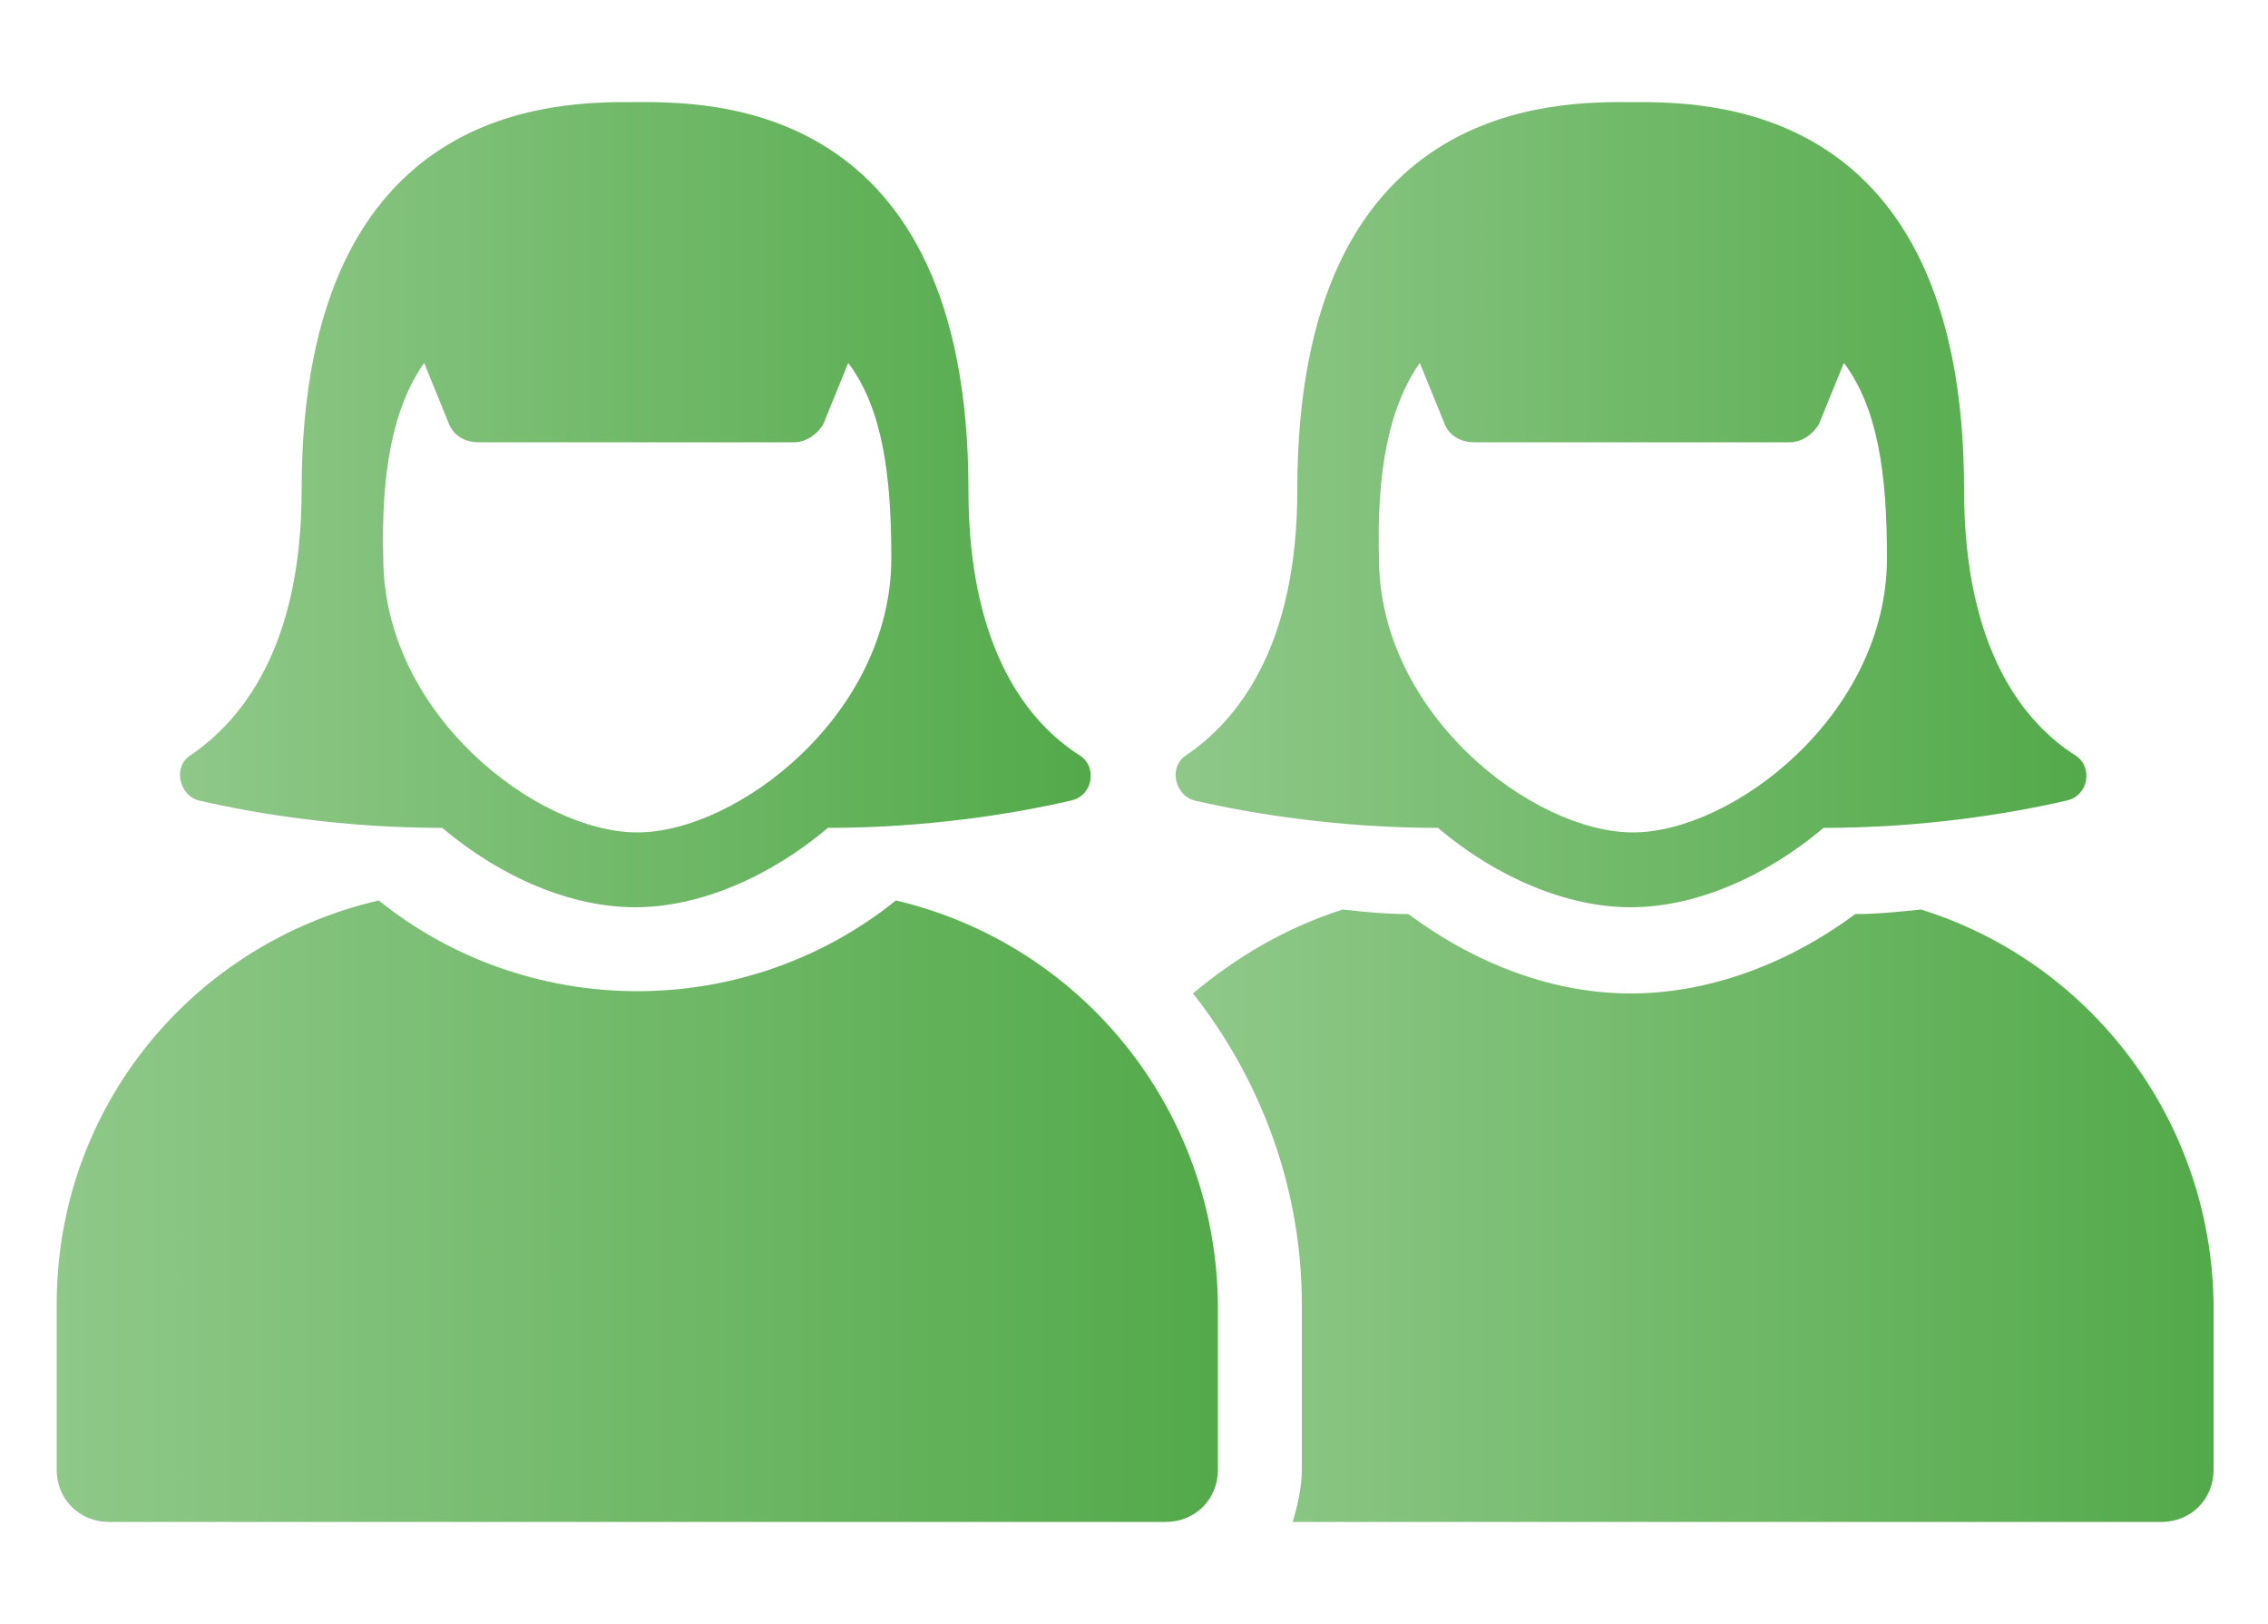 <?xml version="1.0" encoding="UTF-8"?> <!-- Generator: Adobe Illustrator 26.0.1, SVG Export Plug-In . SVG Version: 6.00 Build 0) --> <svg xmlns="http://www.w3.org/2000/svg" xmlns:xlink="http://www.w3.org/1999/xlink" baseProfile="tiny" id="Слой_1" x="0px" y="0px" viewBox="0 0 100 71.6" overflow="visible" xml:space="preserve"> <g id="Слой_2_00000034809842162095384310000004913686425540383395_"> </g> <g id="Слой_1_00000036235979129766051540000005661976405316713865_"> <g> <linearGradient id="SVGID_1_" gradientUnits="userSpaceOnUse" x1="52.6" y1="53.6" x2="97.6" y2="53.6"> <stop offset="0" style="stop-color:#8FC889"></stop> <stop offset="1" style="stop-color:#53AA4A"></stop> </linearGradient> <path fill="url(#SVGID_1_)" d="M84.7,40.1L84.7,40.1c-1,0.1-1.9,0.2-2.9,0.2c-3.1,2.3-6.6,3.5-9.9,3.5s-6.7-1.2-9.8-3.5 c-1,0-2-0.1-2.9-0.2l0,0c-2.5,0.8-4.7,2.1-6.6,3.7c3,3.8,4.8,8.6,4.8,13.7v7.3c0,0.8-0.2,1.6-0.4,2.3h38.3c1.3,0,2.3-1,2.3-2.3 v-7.3C97.5,49.3,92.1,42.4,84.7,40.1z"></path> <linearGradient id="SVGID_00000180343049924531596990000000292897052967337125_" gradientUnits="userSpaceOnUse" x1="51.836" y1="22.25" x2="91.994" y2="22.25"> <stop offset="0" style="stop-color:#8FC889"></stop> <stop offset="1" style="stop-color:#53AA4A"></stop> </linearGradient> <path fill="url(#SVGID_00000180343049924531596990000000292897052967337125_)" d="M52.7,35.3c2.6,0.6,6.4,1.2,10.7,1.2 c2.6,2.2,5.7,3.5,8.5,3.5s5.9-1.3,8.5-3.5c4.3,0,8.1-0.6,10.7-1.2c1-0.2,1.2-1.5,0.4-2c-2.2-1.4-4.9-4.6-4.9-11.7 c0-17.3-11.5-17.1-14.7-17.1S57.2,4.3,57.2,21.6c0,7-2.7,10.2-4.9,11.7C51.5,33.8,51.8,35.1,52.7,35.3z M62.6,16l1.1,2.7 c0.2,0.5,0.7,0.8,1.3,0.8h13.9c0.5,0,1-0.3,1.3-0.8l1.1-2.7c1.5,2,1.9,4.9,1.9,8.6c0,6.9-6.8,12.1-11.2,12.1 c-4.4,0-11.2-5.2-11.2-12.1C60.7,20.9,61.2,18,62.6,16z"></path> <linearGradient id="SVGID_00000093141546952942729810000017454414810445870507_" gradientUnits="userSpaceOnUse" x1="7.936" y1="22.25" x2="48.094" y2="22.25"> <stop offset="0" style="stop-color:#8FC889"></stop> <stop offset="1" style="stop-color:#53AA4A"></stop> </linearGradient> <path fill="url(#SVGID_00000093141546952942729810000017454414810445870507_)" d="M8.8,35.3c2.6,0.6,6.4,1.2,10.7,1.2 c2.6,2.2,5.7,3.5,8.5,3.5s5.9-1.3,8.5-3.5c4.3,0,8.1-0.6,10.7-1.2c1-0.2,1.2-1.5,0.4-2c-2.2-1.4-4.9-4.6-4.9-11.7 C42.7,4.3,31.2,4.5,28,4.5S13.3,4.3,13.3,21.6c0,7-2.7,10.2-4.9,11.7C7.6,33.8,7.9,35.1,8.8,35.3z M18.7,16l1.1,2.7 c0.2,0.5,0.7,0.8,1.3,0.8H35c0.5,0,1-0.3,1.3-0.8l1.1-2.7c1.5,2,1.9,4.9,1.9,8.6c0,6.9-6.8,12.1-11.2,12.1s-11.2-5.2-11.2-12.1 C16.8,20.9,17.3,18,18.7,16z"></path> <linearGradient id="SVGID_00000014597656639326680440000015751354548284083873_" gradientUnits="userSpaceOnUse" x1="2.5" y1="53.4" x2="53.7" y2="53.4"> <stop offset="0" style="stop-color:#8FC889"></stop> <stop offset="1" style="stop-color:#53AA4A"></stop> </linearGradient> <path fill="url(#SVGID_00000014597656639326680440000015751354548284083873_)" d="M39.5,39.7c-3.1,2.5-7.1,4-11.4,4 s-8.3-1.5-11.4-4C8.5,41.6,2.5,48.8,2.5,57.5v7.3c0,1.3,1,2.3,2.3,2.3h46.6c1.3,0,2.3-1,2.3-2.3v-7.3 C53.6,48.8,47.6,41.6,39.5,39.7z"></path> </g> </g> </svg> 